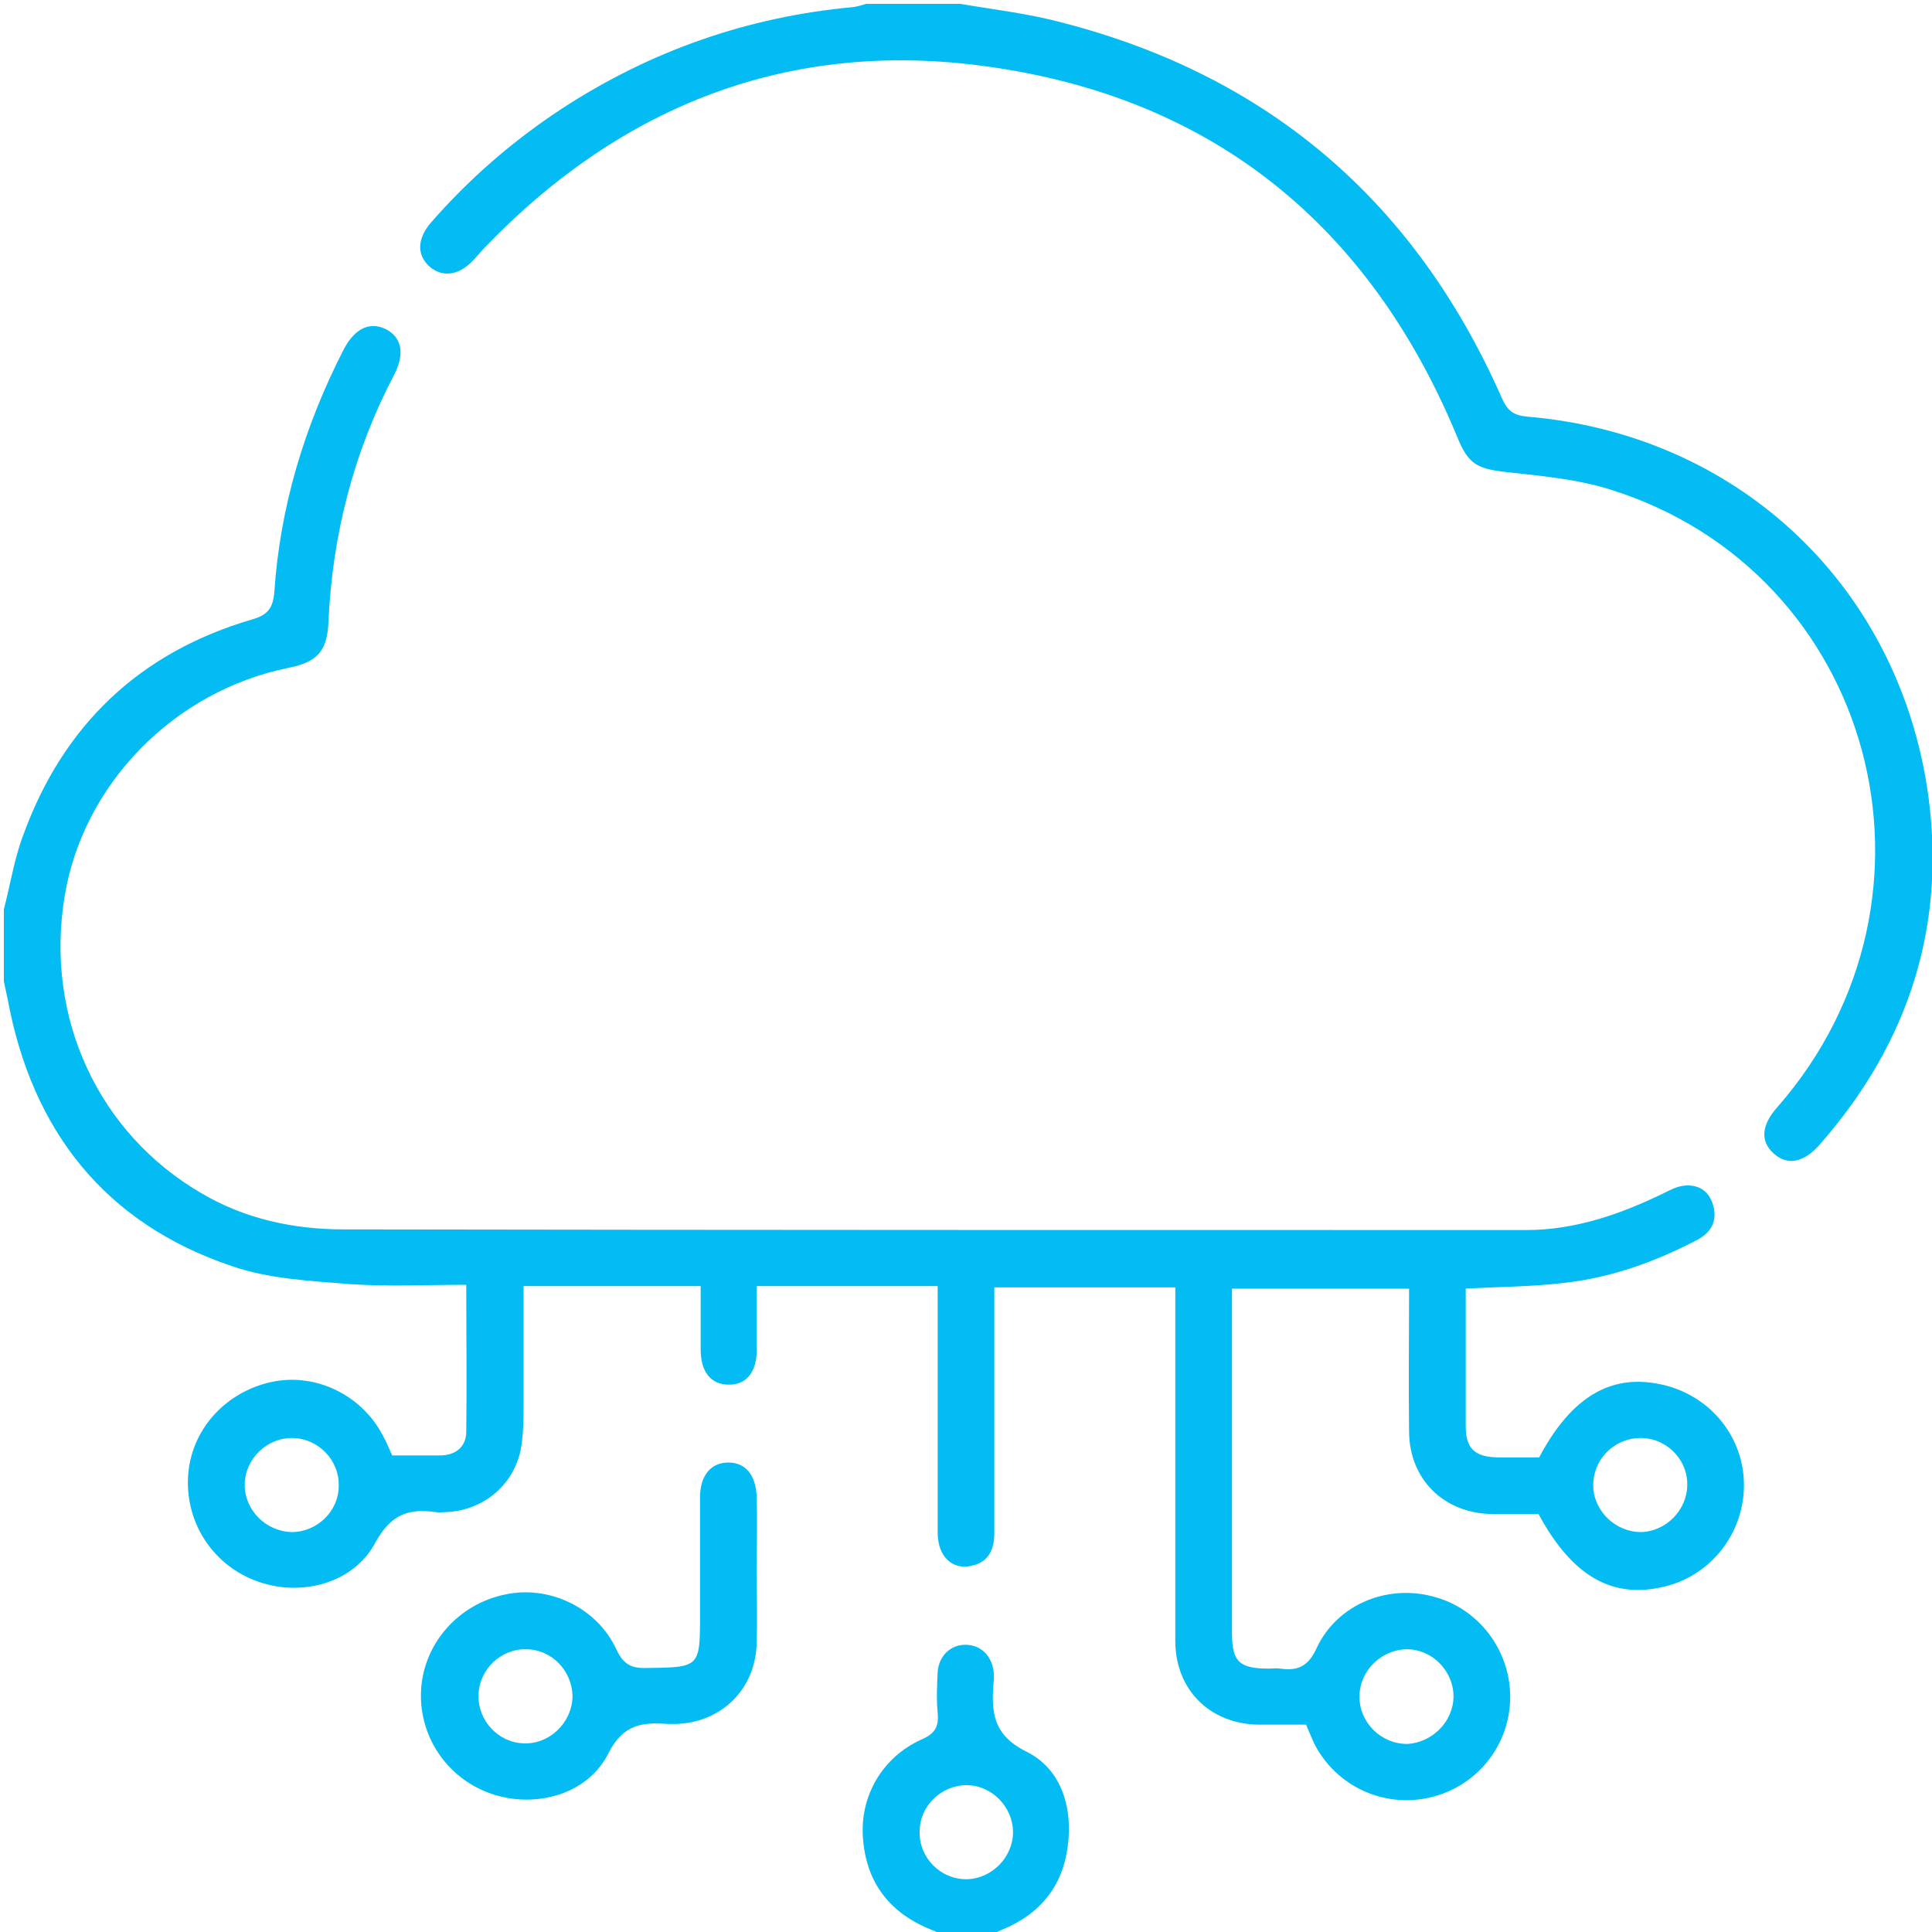 <?xml version="1.0" encoding="utf-8"?>
<!-- Generator: Adobe Illustrator 25.2.3, SVG Export Plug-In . SVG Version: 6.00 Build 0)  -->
<svg version="1.1" id="Layer_1" xmlns="http://www.w3.org/2000/svg" xmlns:xlink="http://www.w3.org/1999/xlink" x="0px" y="0px"
	 viewBox="0 0 300 300" style="enable-background:new 0 0 300 300;" xml:space="preserve">
<style type="text/css">
	.st0{fill:#03BCF4;}
</style>
<g>
	<g>
		<path class="st0" d="M0.6,141.2c1-3.8,1.6-7.8,3-11.5c6.2-17.1,18.1-28.4,35.5-33.5c2.5-0.7,3.3-1.8,3.5-4.3
			c0.9-13.3,4.7-25.8,10.8-37.7c1.7-3.2,4-4.3,6.5-3.1c2.5,1.3,3,3.8,1.3,7.1c-6.3,12-9.6,24.9-10.2,38.4c-0.2,4.5-1.7,6.2-6.2,7.1
			C27,107.3,12.8,121.8,10,139.4c-3,18.7,5.3,36.6,21.3,45.9c6.8,4,14.3,5.6,22.1,5.6c61.2,0.1,122.4,0.1,183.6,0.1
			c7.5,0,14.5-2.4,21.3-5.7c1-0.5,2.1-1.1,3.3-1.2c2.2-0.2,3.8,0.9,4.4,3c0.7,2.4-0.2,4.2-2.4,5.4c-6.5,3.4-13.4,5.9-20.7,6.7
			c-4.9,0.6-9.9,0.6-15.3,0.9c0,1.1,0,2.4,0,3.8c0,5.9,0,11.7,0,17.6c0,3.4,1.4,4.7,4.8,4.8c2.2,0,4.5,0,6.6,0
			c5.1-9.6,11.4-13.2,19.5-11.2c7.2,1.8,12.3,8.1,12.3,15.5c0,7.4-5,13.9-12.1,15.7c-8.2,2.1-14.5-1.4-19.8-11.2c-2.4,0-4.8,0-7.2,0
			c-7.5-0.1-12.9-5.4-12.9-12.9c-0.1-7.3,0-14.6,0-22.1c-9.2,0-18.1,0-27.5,0c0,0.9,0,1.8,0,2.7c0,16.9,0,33.8,0,50.7
			c0,4.5,1.1,5.6,5.7,5.6c0.6,0,1.2-0.1,1.8,0c2.8,0.4,4.4-0.4,5.7-3.3c3.2-6.7,10.9-9.8,18-7.9c7.1,1.8,12.1,8.4,12,15.8
			c-0.1,7.4-5.2,13.7-12.4,15.4c-7.2,1.7-14.6-1.7-18-8.3c-0.4-0.9-0.8-1.8-1.3-3c-2.4,0-4.9,0-7.4,0c-7.5-0.1-12.9-5.4-12.9-13
			c0-17.2,0-34.4,0-51.6c0-1.1,0-2.1,0-3.3c-9.4,0-18.5,0-28.1,0c0,1,0,2,0,3c0,11.7,0,23.4,0,35.1c0,2.5-0.8,4.5-3.4,5.1
			c-3.1,0.8-5.4-1.4-5.4-5.1c0-11.6,0-23.2,0-34.9c0-1.1,0-2.1,0-3.4c-9.4,0-18.6,0-28.1,0c0,3.4,0,6.7,0,10c0,3.4-1.7,5.4-4.4,5.3
			c-2.7,0-4.3-2-4.3-5.4c0-3.2,0-6.4,0-9.9c-9.1,0-18.1,0-27.5,0c0,6,0,12,0,18.1c0,2.5,0,5.1-0.5,7.6c-1.3,5.5-6,9.2-11.6,9.4
			c-0.5,0-1,0.1-1.5,0c-4.2-0.6-7,0.3-9.4,4.7c-3.3,6.3-11.4,8.5-18.2,6.1c-6.9-2.4-11.3-9-10.9-16.3c0.4-7.2,5.7-13.1,12.9-14.7
			c6.9-1.5,14.1,2,17.4,8.4c0.5,0.9,0.9,1.9,1.4,3c2.5,0,4.9,0,7.4,0c2.4,0,4.1-1.3,4.1-3.7c0.1-7.5,0-15,0-22.8
			c-6.1,0-12.1,0.3-18-0.1c-6.2-0.5-12.6-0.8-18.4-2.8C16.4,190,5,175.7,1.2,155.2c-0.2-0.9-0.4-1.9-0.6-2.8
			C0.6,148.6,0.6,144.9,0.6,141.2z M45.3,237.9c3.9,0,7.3-3.2,7.3-7.2c0.1-3.9-3.1-7.3-7.1-7.4c-4.1-0.1-7.5,3.3-7.5,7.3
			C38,234.5,41.3,237.8,45.3,237.9z M254.8,237.9c3.9-0.1,7.2-3.4,7.2-7.4c0-4.1-3.5-7.4-7.6-7.2c-4,0.2-7.1,3.5-7,7.5
			C247.5,234.7,250.9,237.9,254.8,237.9z M225.7,263.4c0-3.9-3.3-7.3-7.2-7.3c-3.9,0-7.3,3.2-7.4,7.2c-0.1,4.1,3.3,7.5,7.4,7.5
			C222.4,270.6,225.7,267.3,225.7,263.4z"/>
		<path class="st0" d="M149.1,0.6c5.3,0.9,10.6,1.5,15.8,2.9c32.2,8.3,54.9,27.9,68.3,58.3c0.9,2,1.8,2.7,4,2.9
			c32,2.7,56.9,25.4,62,57.3c3.3,21.1-2.6,39.8-16.7,55.8c-2.5,2.8-5,3.2-7.1,1.3c-2.1-1.9-1.9-4.4,0.6-7.2
			c28.6-32.7,15-83.1-26-95.9c-5.1-1.6-10.7-2.1-16.1-2.7c-4.5-0.5-5.9-1.2-7.6-5.4c-13.6-32.9-38-52.8-73.2-57.6
			c-30.3-4.2-56.4,5.9-77.7,28c-0.7,0.7-1.3,1.5-2,2.2c-2.2,2.3-4.7,2.6-6.7,0.9c-2-1.8-1.9-4.3,0.1-6.7c6-6.9,12.8-12.8,20.4-17.8
			c13.8-9,28.9-14.3,45.3-15.8c0.7-0.1,1.3-0.3,2-0.5C139.4,0.6,144.2,0.6,149.1,0.6z"/>
		<path class="st0" d="M146.8,300.6c-0.8-0.3-1.5-0.7-2.3-1c-6.4-2.6-10-7.3-10.5-14.2c-0.5-6.6,3.1-12.6,9.1-15.3
			c2.1-0.9,2.7-2,2.5-4.1c-0.2-2.1-0.1-4.3,0-6.4c0.2-2.5,2-4.2,4.3-4.2c2.4,0,4.1,1.7,4.4,4.2c0,0.5,0.1,1,0,1.5
			c-0.4,4.6-0.2,8.3,5.1,10.9c5.4,2.7,7.2,8.6,6.4,14.7c-0.8,6.2-4.3,10.5-10.1,12.9c-0.9,0.4-1.7,0.8-2.6,1.1
			C151.1,300.6,148.9,300.6,146.8,300.6z M157.3,284.5c0-3.9-3.3-7.3-7.2-7.3c-3.9,0-7.3,3.2-7.3,7.2c-0.1,4.1,3.3,7.5,7.4,7.4
			C154,291.7,157.3,288.4,157.3,284.5z"/>
		<path class="st0" d="M117.5,243.9c0,3.7,0.1,7.4,0,11.1c-0.1,7.2-5.4,12.5-12.6,12.7c-0.4,0-0.8,0-1.2,0c-3.9-0.3-6.9,0-9.2,4.5
			c-3.2,6.5-11.5,8.7-18.3,6.3c-6.9-2.4-11.3-9.1-10.8-16.3c0.5-7.1,5.8-13.1,13-14.6c6.8-1.5,14.3,2,17.3,8.5
			c1.2,2.6,2.6,3,5.1,2.9c7.8-0.1,7.9-0.2,7.9-8.1c0-6.1,0-12.3,0-18.4c0-3.4,1.7-5.4,4.4-5.4c2.7,0,4.3,2,4.4,5.4
			C117.6,236.3,117.5,240.1,117.5,243.9z M81.7,256.1c-3.9-0.1-7.3,3.1-7.4,7.1c-0.1,4,3.1,7.4,7,7.5c4,0.2,7.5-3.2,7.6-7.2
			C88.9,259.5,85.7,256.1,81.7,256.1z"/>
	</g>
</g>
</svg>
